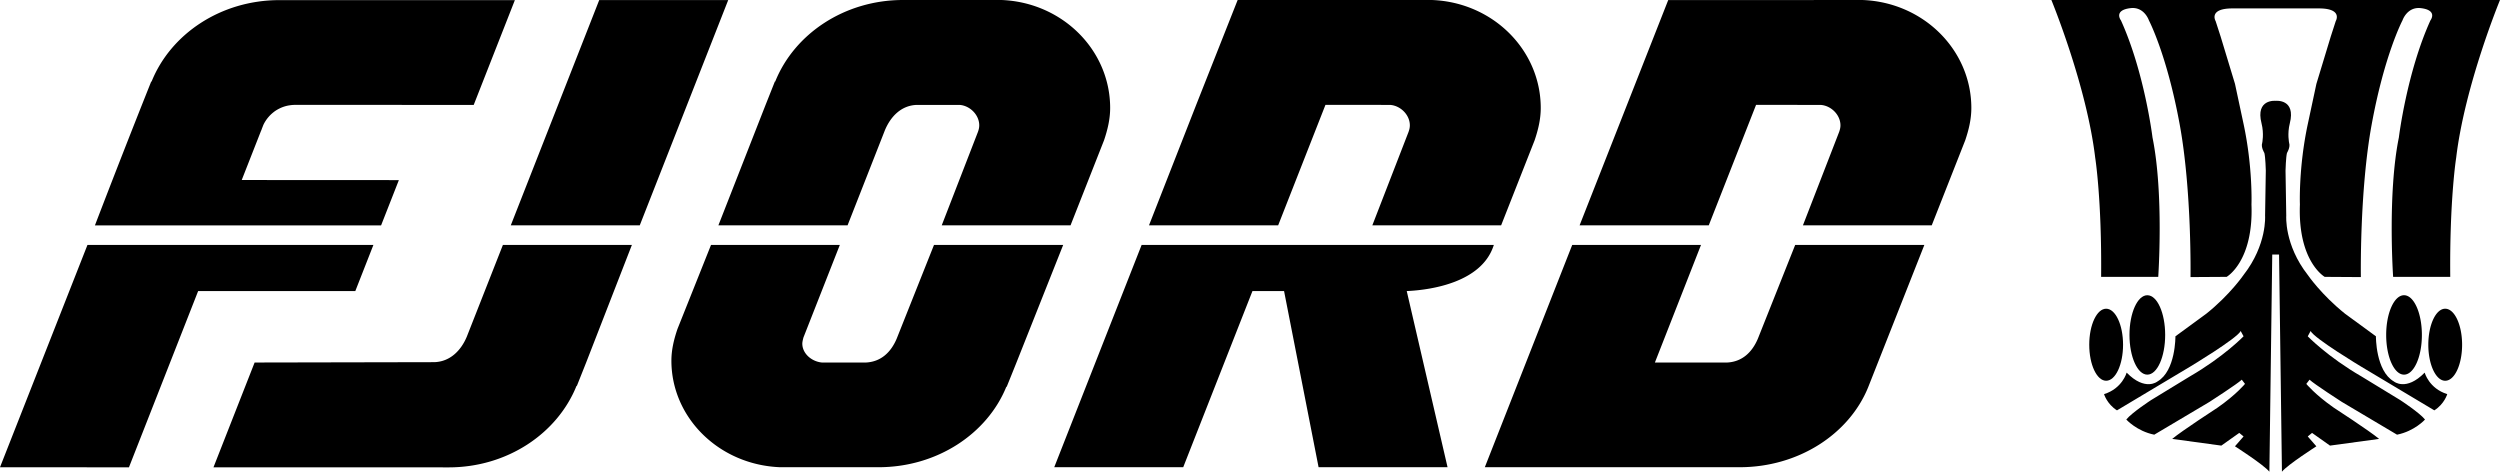 <svg xmlns="http://www.w3.org/2000/svg" xml:space="preserve" width="785.784" height="148.263" viewBox="0 0 207.905 39.228"><path d="m33.17 14.978-13.068-.007 1.621-4.13h.01c.012-.045.028-.089.043-.133l.125-.319c.054-.116.117-.228.186-.336l.01-.015c.066-.102.14-.199.218-.291l.03-.035a2.82 2.82 0 0 1 .25-.253l.032-.028c.093-.08.189-.156.29-.224l.003-.001c.1-.067.207-.127.317-.181l.039-.02a2.904 2.904 0 0 1 .732-.235l.056-.008c.124-.02.25-.034.378-.037v-.003l14.953.003L42.817.01h-19.58c-4.883 0-9.045 2.822-10.634 6.778h-.031a928.789 928.789 0 0 0-4.678 11.955h23.798zm5.649 13.024c-.487 1.168-1.409 2.079-2.7 2.116l-14.945.03-3.422 8.716h16.826l2.732.004c4.883 0 9.044-2.823 10.634-6.779h.03l.771-1.938 3.804-9.782H41.822Zm-7.766-7.633H7.273L0 38.857l10.723.007 5.754-14.657h13.07zm39.432-1.628 3.102-7.902c.484-1.161 1.366-2.069 2.648-2.114h3.582c.877.075 1.619.853 1.619 1.697 0 .18-.039.352-.097.514l.001.002-3.024 7.803h10.712l2.787-7.076c.287-.852.508-1.743.508-2.684 0-4.812-3.967-8.78-9.036-8.981h-8.182C70.222 0 66.06 2.823 64.47 6.778h-.03l-.771 1.939-3.927 10.024h10.742zm38.911-7.901.832-2.119s5.377.003 5.398.005c.878.074 1.62.853 1.62 1.696 0 .181-.039.352-.098.514 0 .001.002.001.002.003l-3.024 7.802h10.711l2.787-7.076c.288-.852.508-1.742.508-2.684 0-4.811-3.966-8.78-9.035-8.98h-8.183l-.07.002L102.926 0l-3.447 8.717-3.927 10.024h10.742zm14.78 9.689.055-.16H94.94l-7.267 18.485h10.726l.126-.321s5.623-14.309 5.632-14.327h2.628l2.87 14.645h10.725l-3.393-14.645c2.197-.098 6.158-.779 7.188-3.677zM49.831.008l-7.354 18.733h10.726L60.558.008zm96.358 28.155c-.484 1.146-1.326 1.942-2.608 1.988h-5.958l3.836-9.782h-10.71l-7.268 18.485h21.19c4.883 0 9.098-2.742 10.687-6.644l4.675-11.841h-10.742zM154.905.001l-16.173.007-7.37 18.733h10.742l3.934-10.02s5.376.004 5.398.006c.878.073 1.62.852 1.62 1.695 0 .181-.04.352-.098.515 0 0 .002 0 .002.002l-3.025 7.802h10.712l2.787-7.076c.287-.851.507-1.742.507-2.683 0-4.812-3.966-8.781-9.036-8.981zM77.673 20.369l-3.102 7.794c-.484 1.146-1.325 1.942-2.607 1.988h-3.586c-.877-.073-1.656-.744-1.656-1.577 0-.178.095-.509.095-.509l3.025-7.696H59.13c-.394.99-2.786 6.979-2.787 6.98-.287.84-.508 1.718-.508 2.647 0 4.746 3.967 8.661 9.036 8.859h8.183c4.883 0 9.044-2.785 10.633-6.687h.031c.223-.55.484-1.197.771-1.912l3.927-9.886H77.673zm125.676 5.305c-.776 0-1.405 1.34-1.405 2.995 0 1.654.629 2.995 1.405 2.995.777 0 1.405-1.34 1.405-2.995 0-1.654-.629-2.995-1.405-2.995zm-4.909 2.181c0 1.823.665 3.301 1.484 3.301.82 0 1.485-1.478 1.485-3.301 0-1.824-.665-3.303-1.485-3.303-.819 0-1.484 1.479-1.484 3.303zm-23.706-4.831h4.75s.477-6.901-.478-11.593c0 0-.656-5.395-2.624-9.735 0 0-.65-.841.787-1.018 1.155-.142 1.539 1.018 1.539 1.018s1.498 2.837 2.565 8.68c1.008 5.52.895 12.667.895 12.667l3.004-.019s2.245-1.271 2.065-6.022c0 0 .12-3.05-.656-6.685l-.715-3.342-1.193-3.93-.417-1.29S183.629.7 185.657.7h7.188c2.028 0 1.401 1.055 1.401 1.055l-.417 1.29-1.193 3.93-.715 3.342c-.776 3.636-.656 6.685-.656 6.685-.18 4.75 2.063 6.022 2.063 6.022l3.006.019s-.114-7.147.895-12.667c1.067-5.843 2.566-8.68 2.566-8.68s.383-1.16 1.54-1.018c1.434.177.785 1.018.785 1.018-1.968 4.34-2.625 9.735-2.625 9.735-.954 4.692-.477 11.593-.477 11.593h4.75c-.06-6.451.494-9.912.494-9.912C204.976 7.098 207.905 0 207.905 0h-37.308s2.928 7.098 3.644 13.112c0 0 .554 3.461.493 9.912z"/><path d="M201.642 30.988c-1.55 1.584-2.565.733-2.565.733-1.521-.879-1.49-3.753-1.49-3.753l-2.566-1.877c-1.972-1.576-3.101-3.225-3.101-3.225-1.969-2.521-1.79-4.926-1.79-4.926l-.06-3.753s.031-1.143.12-1.466c0 0 .3-.48.18-.83 0 0-.166-.761.055-1.63.523-2.058-1.171-1.874-1.171-1.874s-1.703-.184-1.179 1.874c.222.869.055 1.63.055 1.63-.12.35.18.83.18.83.09.323.12 1.466.12 1.466l-.06 3.753s.178 2.405-1.79 4.926c0 0-1.128 1.65-3.101 3.225l-2.565 1.877s.03 2.874-1.49 3.753c0 0-1.015.851-2.566-.733 0 0-.358 1.32-1.88 1.789 0 0 .24.821 1.075 1.35l6.084-3.637s3.906-2.346 4.205-2.962l.239.44s-1.64 1.701-4.474 3.342l-3.221 1.965s-1.58 1.026-2.058 1.613c0 0 .865.967 2.326 1.261l4.593-2.727s2.326-1.496 2.685-1.847l.268.35s-.716.881-2.267 1.966c0 0-2.982 1.936-3.787 2.61l4.085.557 1.492-1.056.358.294-.716.82s2.386 1.526 2.863 2.112l.238-18.062h.567l.239 18.062c.476-.586 2.863-2.111 2.863-2.111l-.716-.82.357-.295 1.492 1.056 4.086-.557c-.806-.674-3.788-2.61-3.788-2.61-1.551-1.085-2.267-1.965-2.267-1.965l.269-.351c.357.35 2.684 1.847 2.684 1.847l4.592 2.727c1.462-.294 2.327-1.26 2.327-1.26-.478-.588-2.057-1.614-2.057-1.614l-3.222-1.965c-2.833-1.64-4.473-3.342-4.473-3.342l.237-.44c.299.616 4.207 2.962 4.207 2.962l6.083 3.636c.836-.528 1.074-1.35 1.074-1.35-1.519-.469-1.878-1.788-1.878-1.788z"/><path d="M176.558 28.67c0-1.655-.63-2.996-1.406-2.996-.776 0-1.406 1.34-1.406 2.995 0 1.654.63 2.995 1.406 2.995.777 0 1.406-1.34 1.406-2.995zm2.018-4.118c-.819 0-1.484 1.479-1.484 3.303 0 1.823.665 3.301 1.484 3.301.82 0 1.484-1.478 1.484-3.301 0-1.824-.664-3.303-1.484-3.303z"/></svg>